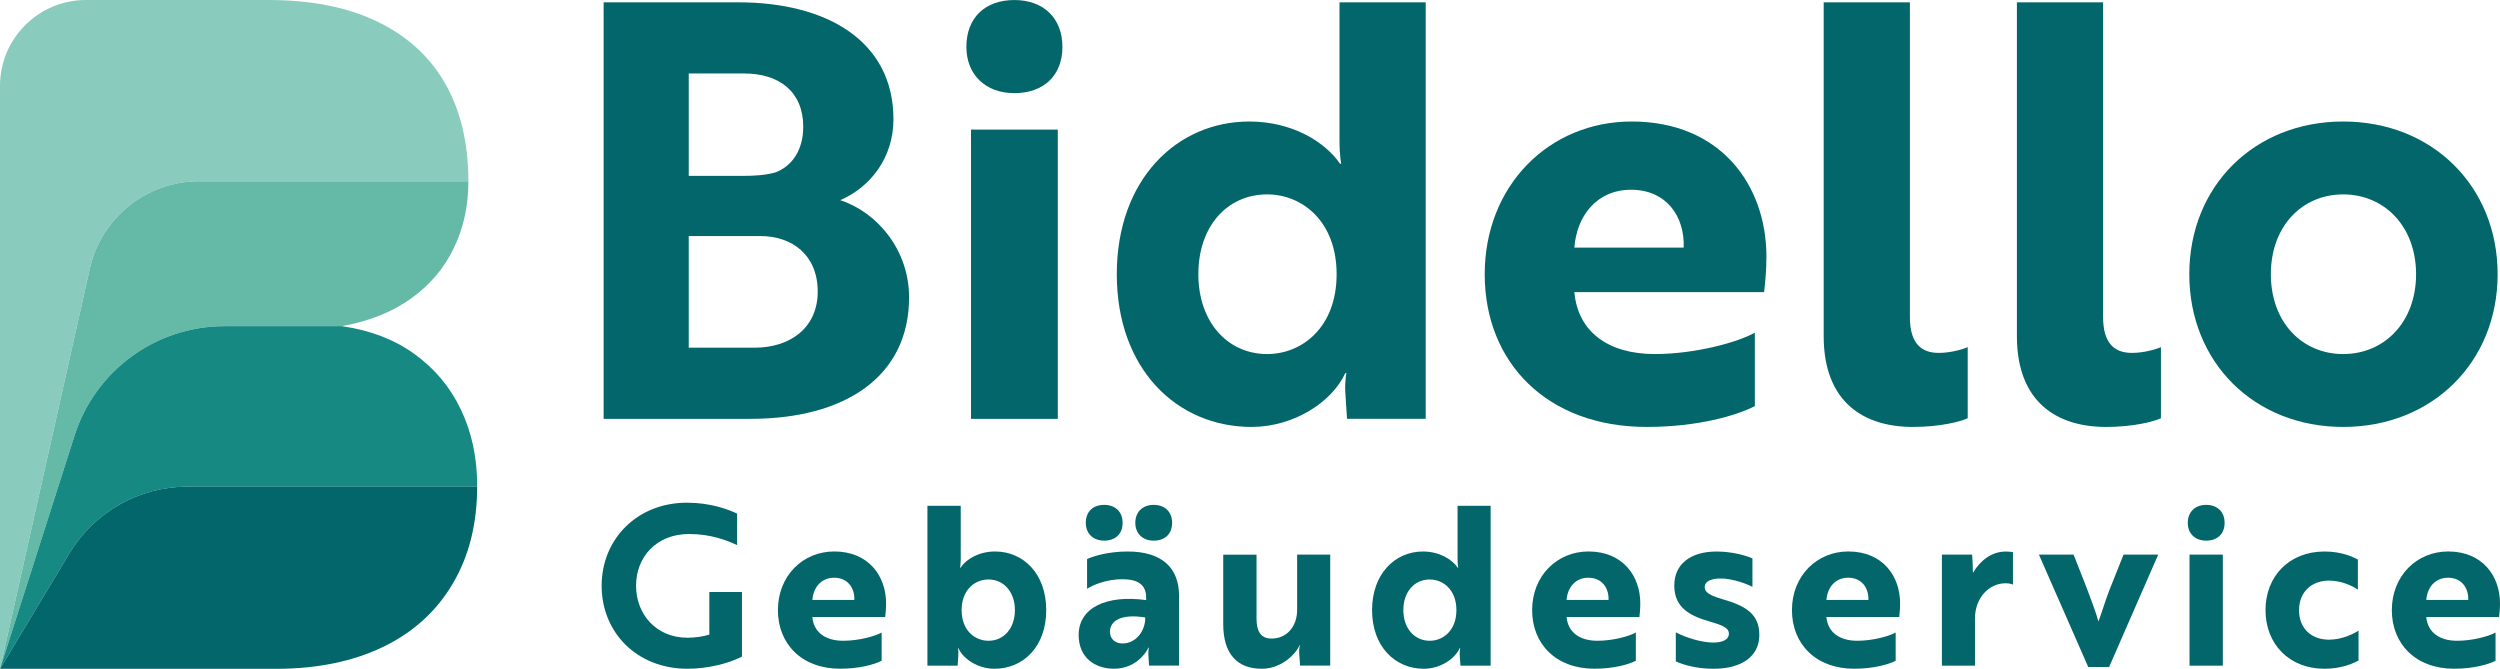 <?xml version="1.0" encoding="UTF-8"?> <svg xmlns="http://www.w3.org/2000/svg" id="Ebene_2" data-name="Ebene 2" viewBox="0 0 780.74 208.88"><defs><style> .cls-1 { fill: #65b9a7; } .cls-2 { fill: #89cbbd; } .cls-3 { fill: #168982; } .cls-4 { fill: #02666a; } </style></defs><path class="cls-2" d="M146.27,56.61H62.13c-16.33,0-30.48,11.33-34.07,27.24L0,208.88V26.85C0,12.02,12.02,0,26.85,0h56.94c13.47,0,24.89,2.27,34.21,6.83,9.38,4.56,16.39,11.03,21.15,19.47,4.74,8.42,7.12,18.51,7.12,30.31Z"></path><path class="cls-1" d="M146.27,56.61c0,7.65-1.5,14.62-4.56,20.89-3,6.3-7.47,11.53-13.36,15.74-5.88,4.21-13.09,7.09-21.59,8.62h-36.63c-21.42,0-40.36,13.83-46.86,34.21L0,208.88l28.06-125.03c3.59-15.92,17.74-27.24,34.07-27.24h84.14Z"></path><path class="cls-3" d="M149.01,151.54v.44H58.58c-15.12,0-29.15,7.91-36.92,20.89L0,208.88l23.27-72.81c6.5-20.39,25.45-34.21,46.86-34.21h36.63c8.8,1.24,16.39,4.15,22.65,8.68,6.35,4.56,11.21,10.36,14.53,17.39,3.36,7.02,5.07,14.9,5.07,23.61Z"></path><path class="cls-4" d="M149.01,151.98c0,11.59-2.53,21.68-7.59,30.24-5.03,8.56-12.21,15.15-21.65,19.74-9.47,4.59-20.65,6.91-33.57,6.91H0l21.65-36.01c7.77-12.97,21.8-20.89,36.92-20.89h90.44Z"></path><g><g><path class="cls-4" d="M283.9,92.86c0,24.93-20.23,37.94-49.5,37.94h-45.89V.73h42.09c27.64,0,48.42,12.1,48.42,36.49,0,12.28-7.41,21.32-16.62,25.29,11.57,3.8,21.5,15.54,21.5,30.35ZM231.7,54.93c3.79,0,7.22-.18,10.48-1.09,5.24-1.99,8.67-7.05,8.67-14.27,0-10.84-7.41-16.62-18.42-16.62h-17.34v31.98h16.61ZM215.08,108.58h20.6c11.02,0,19.69-6.14,19.69-17.52s-7.95-17.34-17.88-17.34h-22.4v34.86h0Z"></path><path class="cls-4" d="M316.79.01c9.03,0,15,5.6,15,14.63s-5.96,14.45-15,14.45-14.99-5.78-14.99-14.45c-.01-9.03,5.77-14.63,14.99-14.63ZM330.34,40.47v90.33h-27.1V40.47h27.1Z"></path><path class="cls-4" d="M445.24,130.8h-24.57l-.54-8.31c-.18-3.61.36-5.96.36-5.96h-.36c-4.15,9.03-16.08,16.8-29.27,16.8-23.31,0-42.09-18.06-42.09-47.69s18.79-47.69,41.37-47.69c13.19,0,23.49,6.14,28.36,13.19h.36s-.54-2.35-.54-7.41V.73h26.92v130.07ZM374.24,85.64c0,14.81,9.03,24.93,21.5,24.93,10.84,0,21.68-8.31,21.68-24.93s-10.84-24.93-21.68-24.93c-12.47,0-21.5,9.93-21.5,24.93Z"></path><path class="cls-4" d="M551.65,80.22c0,4.88-.54,9.21-.72,11.02h-59.26c1.09,12.29,10.48,19.33,25.11,19.33,12.83,0,26.2-3.79,31.25-6.68v22.94c-5.6,2.89-17.7,6.5-33.78,6.5-31.07,0-50.58-20.05-50.58-47.69s20.05-47.69,45.89-47.69c27.81,0,42.09,19.87,42.09,42.27ZM509.37,59.26c-10.84,0-16.98,8.31-17.7,18.07h34.14c.36-9.76-5.42-18.07-16.44-18.07Z"></path><path class="cls-4" d="M569.53.73h26.92v98.28c0,8.31,3.61,11.2,9.03,11.2,3.61,0,7.41-1.08,9.03-1.81v22.22c-2.35,1.08-8.67,2.71-17.16,2.71-15.36,0-27.82-7.77-27.82-28.36V.73Z"></path><path class="cls-4" d="M629.87.73h26.92v98.28c0,8.31,3.61,11.2,9.03,11.2,3.61,0,7.41-1.08,9.03-1.81v22.22c-2.35,1.08-8.67,2.71-17.16,2.71-15.36,0-27.82-7.77-27.82-28.36V.73Z"></path><path class="cls-4" d="M780,85.64c0,27.46-20.41,47.69-48.24,47.69s-48.05-20.23-48.05-47.69,20.23-47.69,48.05-47.69c27.83-.01,48.24,20.23,48.24,47.69ZM754.53,85.64c0-14.99-9.94-24.93-22.77-24.93s-22.58,9.94-22.58,24.93,9.75,24.93,22.58,24.93,22.77-9.94,22.77-24.93Z"></path></g><g><path class="cls-4" d="M214.72,208.85c-15.81,0-26.83-11.3-26.83-25.93s11.16-25.93,26.63-25.93c7.42,0,12.83,2.08,15.67,3.4v9.85c-3.26-1.53-8.25-3.47-14.98-3.47-10.33,0-16.57,7.28-16.57,16.16s6.24,16.23,16.08,16.23c2.43,0,5.06-.42,6.8-.97v-13.31h10.19v20.18c-4.44,2.26-10.89,3.79-16.99,3.79Z"></path><path class="cls-4" d="M276.72,188.46c0,1.87-.21,3.54-.28,4.23h-22.75c.42,4.72,4.02,7.42,9.64,7.42,4.92,0,10.06-1.46,12-2.57v8.81c-2.15,1.11-6.79,2.49-12.97,2.49-11.93,0-19.42-7.69-19.42-18.31s7.69-18.31,17.61-18.31c10.7.02,16.17,7.64,16.17,16.24ZM260.5,180.42c-4.16,0-6.52,3.19-6.8,6.93h13.11c.14-3.74-2.08-6.93-6.31-6.93Z"></path><path class="cls-4" d="M289.63,157.95h10.4v16.5c0,1.94-.21,2.84-.21,2.84h.14c1.8-2.7,5.75-5.06,10.82-5.06,8.74,0,15.95,6.86,15.95,18.31s-7.21,18.31-16.16,18.31c-5.13,0-9.71-2.98-11.3-6.45h-.14s.28.9.14,2.29l-.21,3.19h-9.43v-49.93h0ZM300.31,190.54c0,6.38,4.16,9.57,8.39,9.57,4.79,0,8.25-3.89,8.25-9.57s-3.47-9.57-8.25-9.57c-4.23,0-8.39,3.19-8.39,9.57Z"></path><path class="cls-4" d="M339.5,174.59c1.94-.9,6.59-2.36,12.69-2.36,10.68,0,16.02,5.13,16.02,13.8v21.84h-9.36l-.21-3.19c-.07-1.46.14-2.43.14-2.43h-.14c-.9,2.08-4.37,6.59-10.75,6.59-5.96,0-11.03-3.47-11.03-10.54,0-8.46,8.6-12.62,21.08-10.89v-.83c0-4.16-2.84-5.69-7.42-5.69s-8.74,1.53-11.03,2.98v-9.28h.01ZM344.84,157.67c3.47,0,5.75,2.15,5.75,5.62s-2.29,5.55-5.75,5.55-5.75-2.22-5.75-5.55c-.01-3.47,2.21-5.62,5.75-5.62ZM357.67,192.83c-7.77-1.25-11.03,1.18-11.03,4.44,0,2.22,1.53,3.68,3.95,3.68,4.02-.01,7.08-3.68,7.08-8.12ZM360.3,157.67c3.47,0,5.75,2.15,5.75,5.62s-2.29,5.55-5.75,5.55-5.75-2.22-5.75-5.55,2.21-5.62,5.75-5.62Z"></path><path class="cls-4" d="M406.01,207.88l-.28-3.95c-.07-1.25.14-2.08.28-2.43h-.14c-1.46,3.19-6.03,7.35-11.79,7.35-7.84,0-12.07-4.78-12.07-13.94v-21.7h10.4v19.97c0,3.47.97,6.24,4.71,6.24,4.71,0,7.97-3.74,7.97-8.95v-17.27h10.33v34.67h-9.41Z"></path><path class="cls-4" d="M465.52,207.88h-9.43l-.21-3.19c-.07-1.39.14-2.29.14-2.29h-.14c-1.6,3.47-6.17,6.45-11.23,6.45-8.95,0-16.16-6.93-16.16-18.31s7.21-18.31,15.88-18.31c5.06,0,9.01,2.36,10.89,5.06h.14s-.21-.9-.21-2.84v-16.5h10.33v49.93h0ZM438.26,190.54c0,5.69,3.47,9.57,8.25,9.57,4.16,0,8.32-3.19,8.32-9.57s-4.16-9.57-8.32-9.57c-4.78,0-8.25,3.82-8.25,9.57Z"></path><path class="cls-4" d="M512.26,188.46c0,1.87-.21,3.54-.28,4.23h-22.74c.42,4.72,4.02,7.42,9.64,7.42,4.92,0,10.05-1.46,11.99-2.57v8.81c-2.15,1.11-6.79,2.49-12.97,2.49-11.93,0-19.42-7.69-19.42-18.31s7.7-18.31,17.61-18.31c10.69.02,16.17,7.64,16.17,16.24ZM496.03,180.42c-4.16,0-6.52,3.19-6.79,6.93h13.1c.14-3.74-2.08-6.93-6.31-6.93Z"></path><path class="cls-4" d="M533.9,194.08c-6.45-1.8-11.03-4.51-11.03-11.23s5.13-10.61,13.18-10.61c4.99,0,9.15,1.25,11.23,2.15v8.88c-2.29-1.18-5.76-2.29-8.81-2.57-1.11-.07-2.22-.07-3.19.14-1.45.28-2.91.97-2.91,2.5,0,1.73,1.73,2.63,5.41,3.74,7.9,2.22,11.65,4.99,11.65,11.23,0,6.66-5.48,10.54-14.29,10.54-5.27,0-9.29-1.18-11.79-2.29v-9.08c3.26,1.73,8.25,3.19,11.65,3.19,2.56,0,4.92-.7,4.92-2.78.01-1.87-2.07-2.63-6.02-3.81Z"></path><path class="cls-4" d="M593.4,188.46c0,1.87-.21,3.54-.28,4.23h-22.74c.42,4.72,4.02,7.42,9.64,7.42,4.92,0,10.05-1.46,11.99-2.57v8.81c-2.15,1.11-6.79,2.49-12.97,2.49-11.93,0-19.42-7.69-19.42-18.31s7.7-18.31,17.61-18.31c10.7.02,16.17,7.64,16.17,16.24ZM577.18,180.42c-4.16,0-6.52,3.19-6.79,6.93h13.1c.14-3.74-2.08-6.93-6.31-6.93Z"></path><path class="cls-4" d="M606.45,173.21h9.43l.21,3.4c0,1.04,0,1.87.07,2.29,2.15-3.74,5.76-6.66,10.26-6.66,1.11,0,2.08.14,2.22.21v10.12c-.14-.07-.97-.42-2.29-.42-5.27,0-9.57,4.65-9.57,10.96v14.77h-10.33v-34.67h0Z"></path><path class="cls-4" d="M674,173.21l-15.33,35.09h-6.52l-15.4-35.09h10.82c2.77,7.07,6.1,15.12,7.77,20.87.76-1.87,2.22-6.8,3.47-9.92l4.37-10.96h10.82Z"></path><path class="cls-4" d="M688.98,157.67c3.47,0,5.76,2.15,5.76,5.62s-2.29,5.55-5.76,5.55-5.75-2.22-5.75-5.55,2.22-5.62,5.75-5.62ZM694.18,173.21v34.67h-10.4v-34.67h10.4Z"></path><path class="cls-4" d="M727.34,199.77c4.16,0,7.9-1.94,9.22-2.84v9.36c-1.39.69-4.99,2.56-10.61,2.56-11.1,0-18.44-7.77-18.44-18.31s7.35-18.31,18.44-18.31c5.55,0,9.01,1.8,10.4,2.5v9.43c-1.94-1.39-5.41-2.84-9.01-2.84-5.48,0-9.36,3.61-9.36,9.22,0,5.62,3.74,9.23,9.36,9.23Z"></path><path class="cls-4" d="M780.74,188.46c0,1.87-.21,3.54-.28,4.23h-22.74c.42,4.72,4.02,7.42,9.64,7.42,4.92,0,10.05-1.46,11.99-2.57v8.81c-2.15,1.11-6.79,2.49-12.97,2.49-11.93,0-19.42-7.69-19.42-18.31s7.7-18.31,17.61-18.31c10.69.02,16.17,7.64,16.17,16.24ZM764.51,180.42c-4.16,0-6.52,3.19-6.79,6.93h13.1c.14-3.74-2.08-6.93-6.31-6.93Z"></path></g></g></svg> 